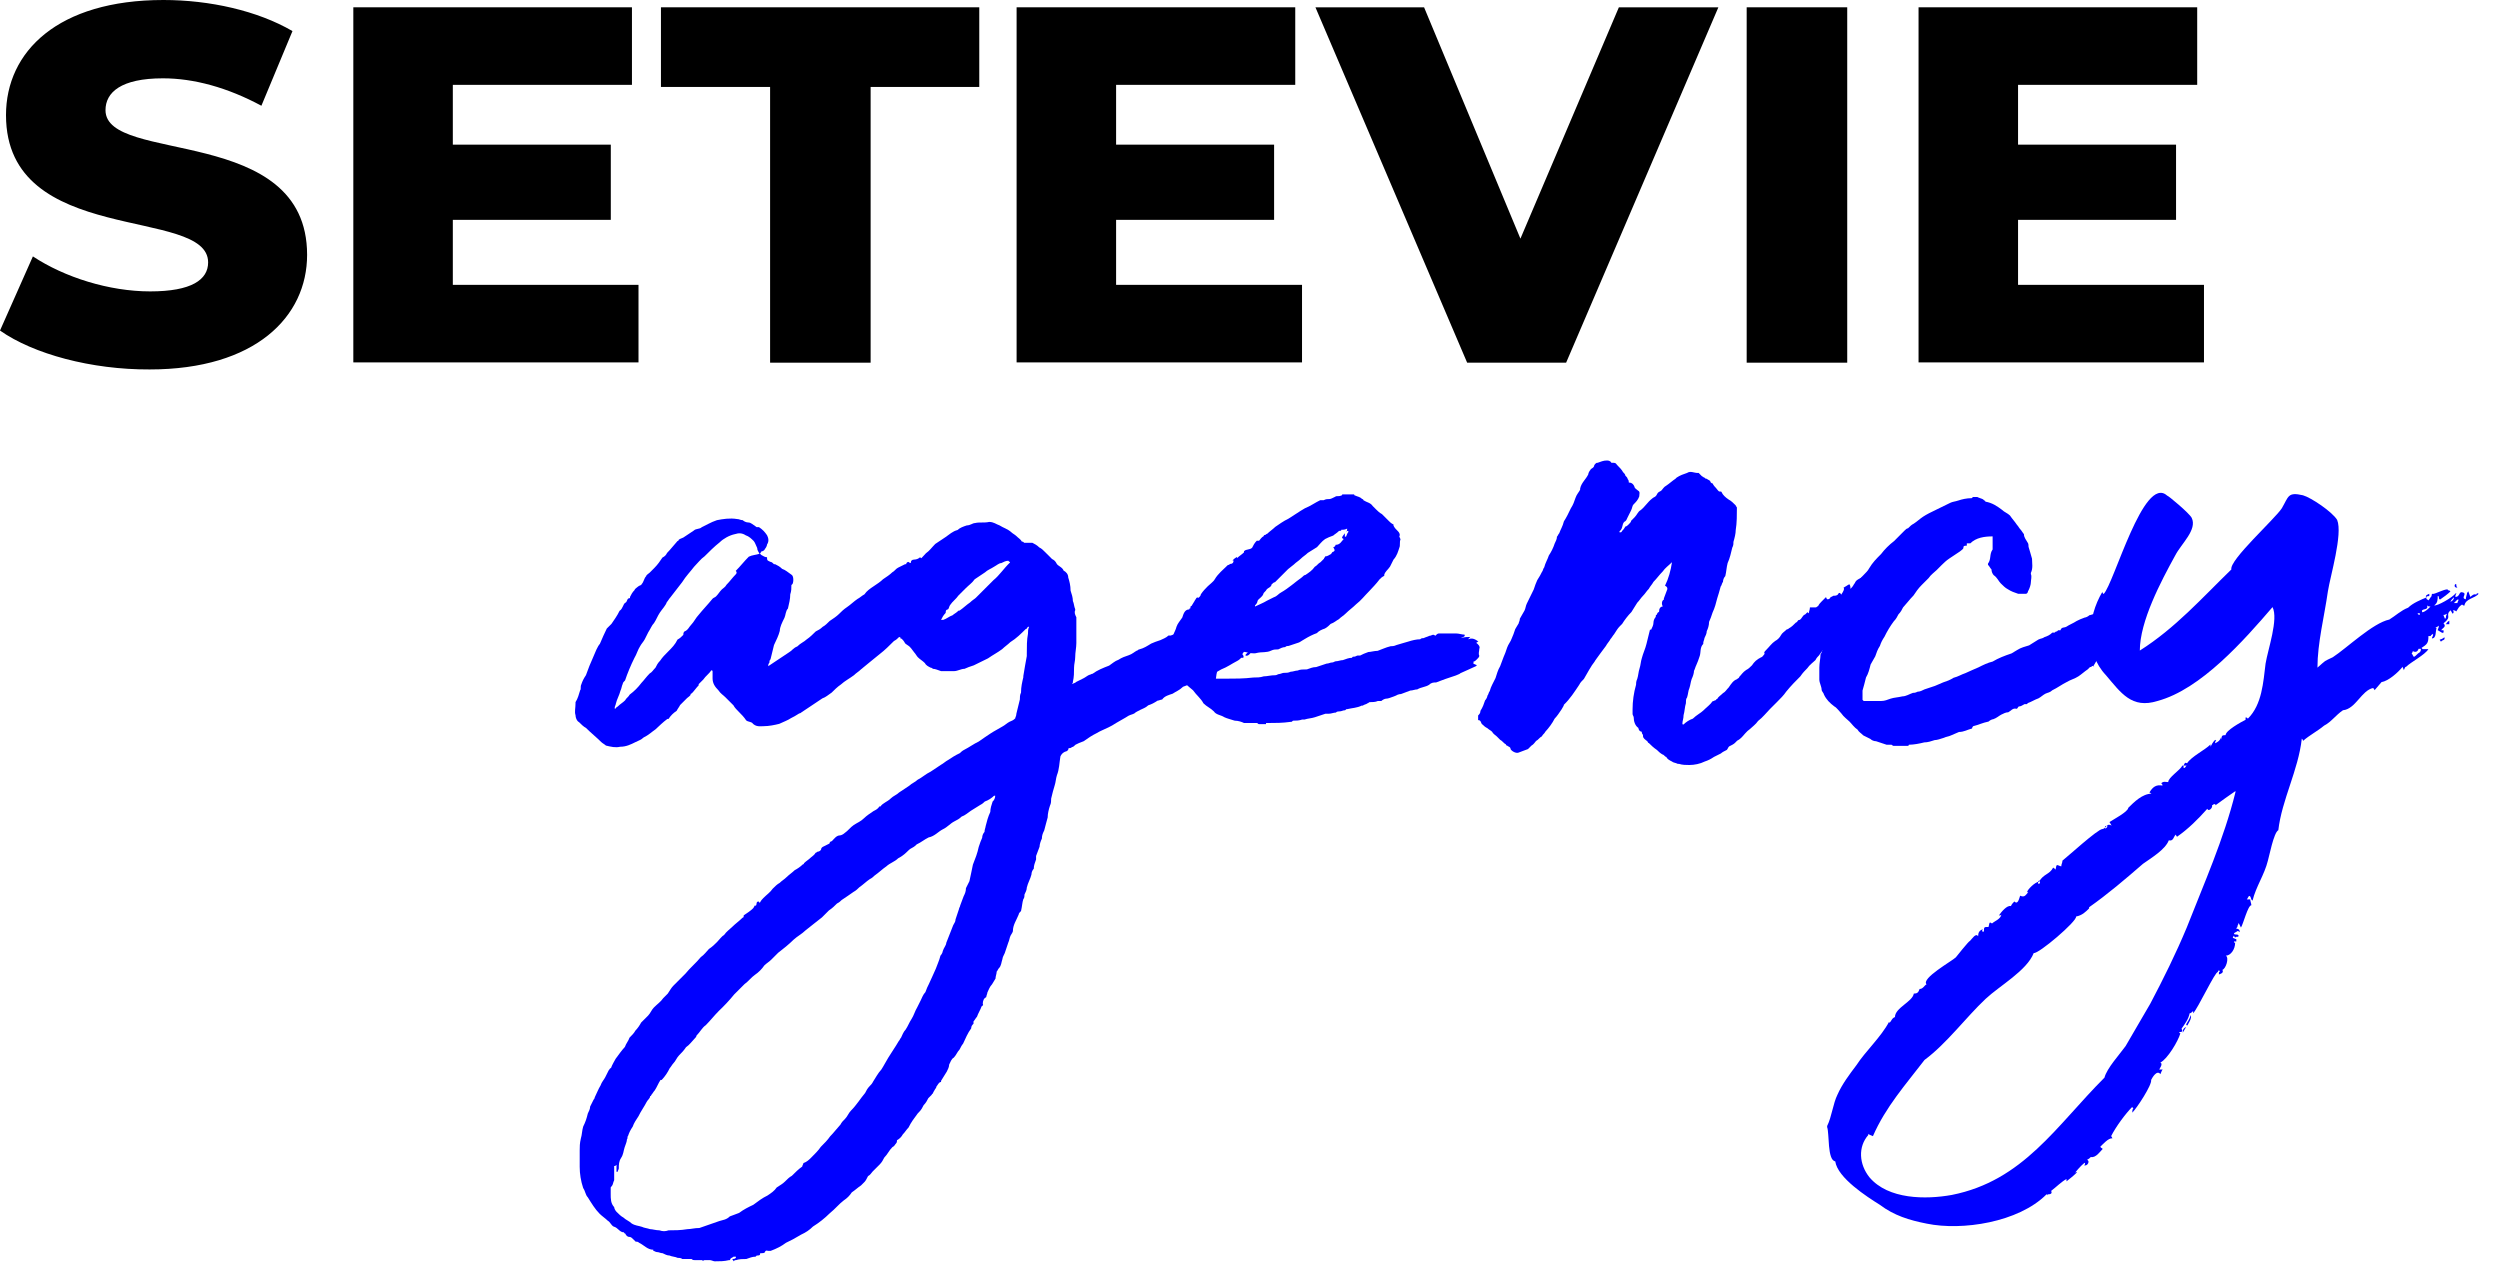 <?xml version="1.0" encoding="UTF-8"?> <svg xmlns="http://www.w3.org/2000/svg" width="100" height="51" viewBox="0 0 100 51" fill="none"><path d="M0 13.222L1.316 10.256C2.58 11.092 4.366 11.656 6.006 11.656C7.667 11.656 8.325 11.186 8.325 10.496C8.325 8.24 0.24 9.891 0.24 4.606C0.24 2.068 2.309 0 6.539 0C8.388 0 10.3 0.428 11.699 1.243L10.456 4.23C9.098 3.499 7.751 3.133 6.518 3.133C4.836 3.133 4.22 3.697 4.22 4.407C4.22 6.58 12.284 4.951 12.284 10.194C12.284 12.669 10.216 14.778 5.985 14.778C3.656 14.789 1.337 14.162 0 13.222Z" fill="black"></path><path d="M25.54 11.394V14.496H14.133V0.292H25.278V3.394H18.113V5.786H24.432V8.794H18.113V11.394H25.54Z" fill="black"></path><path d="M30.804 3.478H26.438V0.292H39.171V3.478H34.825V14.507H30.804V3.478Z" fill="black"></path><path d="M52.081 11.394V14.496H40.664V0.292H51.81V3.394H44.644V5.786H50.964V8.794H44.644V11.394H52.081Z" fill="black"></path><path d="M68.735 0.292L62.645 14.507H58.686L52.617 0.292H56.963L60.817 9.546L64.755 0.292H68.735Z" fill="black"></path><path d="M69.867 0.292H73.889V14.507H69.867V0.292Z" fill="black"></path><path d="M88.159 11.394V14.496H76.742V0.292H87.888V3.394H80.722V5.786H87.042V8.794H80.722V11.394H88.159Z" fill="black"></path><path d="M37.753 22.951V22.997C37.66 23.044 37.614 23.183 37.567 23.322C37.567 23.415 37.475 23.507 37.428 23.6C37.428 23.6 37.475 23.6 37.521 23.646C37.428 23.739 37.382 23.832 37.336 23.924C37.382 23.924 37.428 23.924 37.475 23.878C37.475 24.017 37.428 24.11 37.336 24.203C37.289 24.249 37.196 24.295 37.15 24.342C37.104 24.388 37.104 24.434 37.057 24.481C37.057 24.527 37.011 24.573 37.011 24.573C36.918 24.573 36.872 24.666 36.779 24.713C36.779 24.759 36.733 24.805 36.686 24.805C36.686 24.898 36.594 24.898 36.547 24.944C36.455 24.991 36.408 25.084 36.316 25.176C36.223 25.269 36.084 25.362 35.991 25.454C35.898 25.547 35.852 25.593 35.759 25.64C35.574 25.825 35.388 26.011 35.191 26.161C34.913 26.393 34.67 26.578 34.438 26.776C34.345 26.868 34.252 26.915 34.16 27.007C33.974 27.146 33.789 27.239 33.638 27.378C33.499 27.471 33.36 27.61 33.267 27.703C33.128 27.795 33.035 27.888 32.896 27.934C32.757 28.027 32.618 28.12 32.479 28.213C32.34 28.305 32.201 28.398 32.062 28.491C32.015 28.537 31.969 28.537 31.969 28.537C31.83 28.63 31.737 28.676 31.644 28.723C31.505 28.815 31.366 28.862 31.169 28.954C30.984 29.001 30.752 29.047 30.555 29.047C30.416 29.047 30.23 29.093 30.079 28.908C29.987 28.862 29.894 28.862 29.848 28.815C29.755 28.676 29.662 28.583 29.57 28.491C29.477 28.398 29.384 28.305 29.338 28.213C29.245 28.12 29.152 28.027 29.013 27.888C28.92 27.795 28.828 27.749 28.735 27.61C28.596 27.471 28.503 27.332 28.503 27.135C28.503 27.042 28.503 26.949 28.503 26.857C28.503 26.857 28.503 26.81 28.457 26.81C28.364 26.949 28.225 27.042 28.132 27.181C28.04 27.274 27.993 27.32 27.947 27.366C27.947 27.413 27.947 27.413 27.947 27.413C27.854 27.506 27.761 27.645 27.669 27.737C27.622 27.737 27.622 27.784 27.622 27.784C27.622 27.83 27.529 27.877 27.483 27.923C27.39 28.015 27.298 28.108 27.205 28.201C27.159 28.294 27.112 28.34 27.066 28.433C26.927 28.526 26.834 28.618 26.741 28.757H26.695C26.509 28.896 26.37 29.035 26.22 29.174C26.081 29.267 25.942 29.406 25.744 29.499C25.652 29.592 25.513 29.638 25.42 29.684C25.235 29.777 25.049 29.87 24.806 29.87C24.62 29.916 24.435 29.87 24.238 29.823C24.191 29.777 24.099 29.731 24.052 29.684C23.867 29.499 23.635 29.314 23.438 29.116C23.345 29.07 23.252 28.977 23.16 28.885C23.067 28.838 23.021 28.699 23.021 28.607C22.974 28.468 23.021 28.328 23.021 28.131C23.021 28.131 23.021 28.131 23.021 28.085C23.113 27.946 23.16 27.761 23.206 27.61C23.252 27.564 23.206 27.471 23.252 27.378C23.299 27.239 23.345 27.146 23.438 27.007C23.484 26.868 23.531 26.776 23.577 26.636C23.623 26.544 23.67 26.405 23.716 26.312C23.762 26.219 23.809 26.08 23.855 25.987C23.901 25.895 23.948 25.802 23.994 25.756C24.087 25.524 24.18 25.338 24.272 25.141C24.319 25.095 24.412 25.002 24.458 24.956C24.551 24.817 24.69 24.631 24.782 24.434C24.922 24.342 24.922 24.156 25.014 24.11C25.107 24.064 25.061 23.924 25.2 23.924V23.878C25.246 23.785 25.292 23.693 25.385 23.6C25.385 23.554 25.478 23.507 25.524 23.461C25.571 23.415 25.663 23.415 25.663 23.368C25.756 23.276 25.756 23.137 25.849 23.044C25.849 22.997 25.942 22.951 25.988 22.905C26.034 22.858 26.127 22.766 26.173 22.719C26.312 22.58 26.405 22.441 26.498 22.302C26.591 22.256 26.637 22.209 26.683 22.117C26.823 21.977 26.962 21.792 27.101 21.641C27.101 21.641 27.147 21.641 27.147 21.595C27.193 21.549 27.24 21.549 27.332 21.502C27.472 21.41 27.611 21.317 27.75 21.224C27.843 21.131 27.982 21.178 28.074 21.085C28.167 21.039 28.26 20.992 28.352 20.946C28.445 20.9 28.538 20.853 28.677 20.807C28.909 20.761 29.199 20.714 29.477 20.761C29.57 20.761 29.616 20.807 29.709 20.807C29.755 20.853 29.848 20.9 29.941 20.9C30.033 20.9 30.126 20.992 30.265 21.085C30.265 21.085 30.311 21.085 30.358 21.085C30.497 21.178 30.59 21.271 30.682 21.41C30.729 21.502 30.775 21.641 30.682 21.78C30.682 21.827 30.636 21.92 30.59 21.966C30.59 22.012 30.497 22.059 30.451 22.059C30.451 22.105 30.404 22.105 30.404 22.151C30.404 22.151 30.404 22.151 30.451 22.198C30.543 22.244 30.59 22.29 30.682 22.29C30.682 22.337 30.682 22.337 30.682 22.337C30.682 22.43 30.729 22.43 30.821 22.476C30.868 22.476 30.914 22.522 30.96 22.569C31.007 22.569 31.007 22.569 31.007 22.569C31.1 22.615 31.192 22.661 31.285 22.754C31.424 22.8 31.517 22.893 31.656 22.986C31.749 23.032 31.749 23.264 31.702 23.357L31.656 23.403C31.656 23.542 31.656 23.635 31.61 23.774C31.61 23.959 31.563 24.145 31.517 24.342C31.424 24.434 31.424 24.62 31.378 24.713C31.285 24.898 31.192 25.084 31.192 25.234C31.146 25.419 31.053 25.605 30.96 25.802C30.914 25.987 30.868 26.173 30.821 26.37C30.775 26.416 30.775 26.463 30.775 26.509C30.729 26.555 30.729 26.602 30.729 26.648C30.868 26.555 31.007 26.463 31.146 26.37C31.285 26.277 31.424 26.184 31.563 26.092C31.656 26.045 31.749 25.906 31.888 25.86C32.027 25.721 32.166 25.674 32.259 25.582C32.398 25.489 32.537 25.35 32.63 25.257C32.722 25.211 32.815 25.165 32.908 25.072C33.001 25.026 33.093 24.933 33.186 24.84C33.325 24.747 33.464 24.655 33.557 24.562C33.65 24.469 33.742 24.377 33.881 24.284C34.02 24.191 34.16 24.052 34.299 23.959C34.391 23.913 34.484 23.82 34.577 23.774C34.67 23.635 34.809 23.542 34.948 23.449C35.087 23.357 35.226 23.264 35.319 23.171C35.458 23.078 35.597 22.986 35.69 22.893C35.782 22.847 35.829 22.754 35.921 22.708C36.014 22.661 36.107 22.615 36.2 22.569H36.246C36.246 22.522 36.292 22.476 36.339 22.476C36.339 22.476 36.385 22.522 36.431 22.522C36.431 22.43 36.478 22.383 36.571 22.383C36.663 22.383 36.756 22.337 36.802 22.29C36.941 22.43 37.034 22.337 37.22 22.244C37.173 22.337 37.127 22.383 37.127 22.43C37.173 22.43 37.22 22.383 37.266 22.383H37.312C37.405 22.522 37.405 22.522 37.544 22.476C37.544 22.522 37.544 22.569 37.59 22.615C37.544 22.615 37.544 22.615 37.498 22.569C37.498 22.661 37.498 22.708 37.498 22.754C37.544 22.754 37.544 22.754 37.59 22.754C37.544 22.847 37.498 22.939 37.451 23.032C37.451 23.032 37.498 23.032 37.498 22.986C37.66 22.951 37.706 22.951 37.753 22.951ZM30.381 22.151C30.334 22.059 30.288 22.012 30.288 21.92C30.242 21.827 30.195 21.688 30.149 21.641C30.056 21.549 29.964 21.456 29.825 21.41C29.685 21.317 29.546 21.317 29.407 21.363C29.175 21.41 28.932 21.549 28.793 21.688C28.561 21.873 28.376 22.059 28.179 22.256C28.04 22.348 27.9 22.534 27.761 22.673C27.622 22.858 27.437 23.044 27.286 23.287C27.147 23.473 26.962 23.704 26.811 23.901C26.765 23.948 26.718 24.04 26.672 24.087C26.625 24.226 26.486 24.365 26.394 24.504C26.301 24.643 26.255 24.782 26.162 24.921C26.069 25.014 26.023 25.153 25.93 25.292C25.884 25.385 25.837 25.477 25.791 25.57C25.744 25.663 25.652 25.756 25.605 25.848C25.513 25.987 25.466 26.173 25.374 26.323C25.235 26.602 25.095 26.938 25.003 27.216C24.956 27.262 24.91 27.309 24.91 27.355C24.864 27.448 24.864 27.54 24.817 27.633C24.771 27.819 24.678 27.958 24.632 28.155C24.632 28.201 24.585 28.247 24.585 28.34C24.585 28.34 24.585 28.34 24.632 28.34C24.632 28.294 24.678 28.294 24.724 28.247C24.817 28.155 24.91 28.108 25.003 28.015C25.049 27.923 25.142 27.877 25.188 27.784C25.374 27.645 25.513 27.506 25.663 27.309C25.756 27.216 25.849 27.077 25.988 26.938C26.081 26.891 26.127 26.799 26.22 26.706C26.266 26.613 26.312 26.52 26.405 26.428C26.498 26.289 26.591 26.196 26.73 26.057C26.869 25.918 27.008 25.779 27.101 25.582C27.193 25.535 27.24 25.489 27.332 25.396C27.332 25.35 27.332 25.304 27.379 25.257C27.518 25.211 27.564 25.072 27.657 24.979C27.75 24.886 27.843 24.701 27.935 24.608C28.121 24.377 28.306 24.191 28.503 23.948C28.549 23.901 28.596 23.901 28.642 23.855C28.735 23.762 28.781 23.67 28.874 23.577C28.92 23.53 29.013 23.484 29.059 23.391C29.199 23.252 29.291 23.113 29.43 22.974C29.477 22.928 29.477 22.881 29.43 22.835C29.616 22.65 29.755 22.464 29.952 22.267C30.091 22.198 30.242 22.198 30.381 22.151Z" fill="#0000FF"></path><path d="M50.056 25.061C50.056 25.107 50.009 25.153 50.009 25.2C50.148 25.107 50.287 25.014 50.484 25.107C50.345 25.2 50.253 25.246 50.16 25.339C50.16 25.339 50.16 25.385 50.206 25.385C50.253 25.431 50.206 25.478 50.16 25.478C50.114 25.524 50.114 25.524 50.067 25.524C50.114 25.571 50.114 25.617 50.16 25.617C50.206 25.617 50.299 25.663 50.299 25.571C50.299 25.524 50.392 25.571 50.438 25.571C50.345 25.663 50.253 25.71 50.16 25.756C50.067 25.756 50.021 25.802 49.974 25.895C49.928 25.988 49.835 26.034 49.743 26.081C49.743 26.127 49.696 26.127 49.696 26.173C49.696 26.173 49.743 26.22 49.743 26.266C49.743 26.312 49.743 26.312 49.65 26.312C49.603 26.359 49.557 26.405 49.464 26.451C49.279 26.544 49.093 26.683 48.85 26.776C48.757 26.822 48.618 26.915 48.526 26.961C48.386 27.008 48.247 27.054 48.155 27.1C48.062 27.147 47.969 27.193 47.876 27.239C47.784 27.286 47.737 27.332 47.691 27.332C47.552 27.378 47.459 27.425 47.32 27.471C47.181 27.61 47.042 27.657 46.903 27.749C46.764 27.796 46.578 27.842 46.486 27.981C46.439 27.981 46.346 28.027 46.3 28.027C46.161 28.12 46.068 28.167 45.929 28.213C45.836 28.306 45.697 28.352 45.605 28.398C45.512 28.445 45.419 28.491 45.373 28.538C45.28 28.584 45.234 28.584 45.141 28.63C45.002 28.723 44.816 28.816 44.666 28.908C44.527 29.001 44.434 29.047 44.341 29.094C44.156 29.186 44.017 29.233 43.866 29.326C43.68 29.418 43.541 29.511 43.344 29.65C43.205 29.696 43.112 29.743 43.02 29.789C42.973 29.835 42.927 29.882 42.881 29.882C42.834 29.928 42.788 29.928 42.742 29.928C42.742 30.021 42.649 30.067 42.602 30.067C42.51 30.114 42.463 30.16 42.417 30.253C42.371 30.531 42.371 30.774 42.278 31.006C42.232 31.145 42.232 31.284 42.185 31.423C42.139 31.562 42.093 31.748 42.046 31.945C42.046 32.037 42.046 32.13 42 32.223C41.953 32.362 41.907 32.547 41.907 32.698C41.861 32.883 41.814 33.023 41.768 33.219C41.722 33.312 41.675 33.405 41.675 33.544C41.629 33.637 41.583 33.776 41.583 33.868C41.536 34.008 41.49 34.1 41.443 34.239C41.443 34.286 41.443 34.332 41.443 34.378C41.397 34.517 41.351 34.61 41.351 34.749C41.304 34.796 41.258 34.888 41.258 34.981C41.212 35.166 41.119 35.306 41.072 35.503C41.072 35.595 41.026 35.688 40.98 35.781C40.98 35.827 40.98 35.92 40.933 35.966C40.887 36.105 40.887 36.244 40.841 36.441C40.794 36.488 40.748 36.534 40.748 36.58C40.655 36.812 40.516 36.998 40.516 37.241C40.516 37.287 40.47 37.334 40.423 37.426C40.377 37.519 40.377 37.612 40.331 37.705C40.284 37.844 40.238 37.983 40.191 38.122C40.145 38.215 40.099 38.307 40.099 38.354C40.052 38.493 40.053 38.632 39.96 38.724C39.913 38.771 39.913 38.817 39.867 38.864C39.867 38.956 39.821 39.049 39.821 39.142C39.774 39.234 39.728 39.281 39.681 39.373C39.589 39.466 39.542 39.605 39.496 39.698C39.496 39.744 39.45 39.837 39.45 39.883C39.357 39.93 39.311 40.022 39.311 40.161C39.357 40.208 39.264 40.254 39.264 40.254C39.218 40.393 39.125 40.532 39.079 40.671C39.032 40.718 38.986 40.81 38.94 40.857C38.94 40.903 38.94 40.95 38.94 40.95C38.893 40.996 38.847 41.042 38.847 41.135C38.708 41.32 38.615 41.552 38.522 41.749C38.476 41.796 38.43 41.888 38.383 41.981C38.291 42.074 38.244 42.213 38.151 42.306C38.059 42.352 38.012 42.491 37.966 42.584C37.966 42.676 37.92 42.769 37.873 42.862C37.781 43.001 37.734 43.094 37.642 43.233C37.642 43.233 37.642 43.233 37.642 43.279C37.549 43.279 37.502 43.418 37.456 43.464C37.456 43.511 37.41 43.557 37.41 43.557C37.363 43.65 37.317 43.696 37.317 43.743C37.271 43.743 37.271 43.789 37.271 43.789C37.224 43.835 37.178 43.882 37.132 43.928C37.085 44.021 37.039 44.113 36.946 44.206C36.9 44.299 36.853 44.392 36.761 44.484L36.714 44.531C36.575 44.716 36.436 44.901 36.343 45.099C36.251 45.191 36.204 45.284 36.111 45.377C36.065 45.469 35.972 45.562 35.88 45.608C35.88 45.655 35.88 45.701 35.833 45.748C35.787 45.794 35.787 45.84 35.694 45.887C35.555 46.026 35.509 46.165 35.37 46.304C35.323 46.397 35.277 46.489 35.184 46.582C35.092 46.675 34.999 46.767 34.906 46.86C34.86 46.906 34.813 46.999 34.721 47.045C34.674 47.138 34.628 47.231 34.581 47.277C34.535 47.324 34.489 47.37 34.442 47.416C34.303 47.509 34.211 47.602 34.072 47.694C33.979 47.834 33.886 47.926 33.747 48.019C33.562 48.158 33.422 48.343 33.179 48.541C32.993 48.726 32.762 48.911 32.518 49.062C32.379 49.201 32.24 49.294 32.043 49.386C31.95 49.433 31.811 49.526 31.718 49.572C31.626 49.618 31.533 49.665 31.44 49.711C31.255 49.85 31.069 49.943 30.826 50.035C30.826 50.035 30.78 50.035 30.733 50.035C30.687 50.035 30.64 49.989 30.594 50.082C30.594 50.128 30.501 50.128 30.409 50.128C30.409 50.221 30.362 50.221 30.27 50.221L30.223 50.267C30.084 50.267 29.991 50.314 29.852 50.36C29.713 50.36 29.574 50.36 29.435 50.406C29.389 50.406 29.389 50.406 29.342 50.453C29.342 50.406 29.296 50.406 29.296 50.36C29.342 50.36 29.389 50.36 29.435 50.314C29.435 50.314 29.435 50.314 29.435 50.267C29.389 50.267 29.342 50.267 29.342 50.267C29.296 50.314 29.203 50.314 29.203 50.406C29.203 50.406 29.203 50.406 29.157 50.406C28.971 50.453 28.786 50.453 28.589 50.453C28.543 50.453 28.45 50.406 28.404 50.406C28.357 50.406 28.264 50.406 28.172 50.406C28.172 50.406 28.125 50.453 28.079 50.406C27.986 50.406 27.893 50.406 27.801 50.406C27.754 50.406 27.708 50.406 27.662 50.36C27.523 50.36 27.384 50.36 27.291 50.36C27.244 50.314 27.152 50.314 27.105 50.314C27.012 50.267 26.873 50.267 26.781 50.221C26.688 50.221 26.595 50.175 26.503 50.128C26.41 50.128 26.363 50.082 26.271 50.082C26.224 50.082 26.178 50.035 26.132 50.035C26.132 49.989 26.132 49.989 26.132 49.989C25.9 49.989 25.761 49.804 25.564 49.711C25.517 49.665 25.471 49.665 25.425 49.665C25.425 49.665 25.378 49.618 25.332 49.572C25.285 49.526 25.239 49.479 25.193 49.479C25.1 49.479 25.054 49.433 25.007 49.34C24.961 49.34 24.961 49.294 24.961 49.294C24.776 49.294 24.729 49.108 24.544 49.062C24.451 49.016 24.405 48.877 24.312 48.83C24.219 48.737 24.08 48.645 23.987 48.552C23.802 48.367 23.663 48.135 23.512 47.892C23.419 47.799 23.419 47.66 23.327 47.521C23.234 47.242 23.188 46.953 23.188 46.675C23.188 46.443 23.188 46.257 23.188 46.014C23.188 45.875 23.188 45.736 23.234 45.539C23.28 45.4 23.28 45.214 23.327 45.064C23.419 44.878 23.466 44.739 23.512 44.542C23.558 44.45 23.605 44.357 23.605 44.264C23.651 44.171 23.698 44.079 23.744 43.986C23.744 43.986 23.79 43.94 23.79 43.893C23.883 43.708 23.929 43.569 24.022 43.418C24.068 43.279 24.161 43.186 24.207 43.094C24.254 43.001 24.3 42.908 24.347 42.815C24.393 42.769 24.393 42.723 24.439 42.723C24.486 42.584 24.578 42.445 24.625 42.352C24.764 42.166 24.857 42.027 24.996 41.877C25.042 41.738 25.135 41.645 25.181 41.506C25.274 41.413 25.367 41.32 25.413 41.228C25.506 41.135 25.598 40.996 25.645 40.903C25.738 40.81 25.83 40.718 25.923 40.625C26.016 40.532 26.062 40.393 26.155 40.301C26.294 40.161 26.433 40.069 26.526 39.93C26.572 39.883 26.665 39.791 26.711 39.744C26.804 39.605 26.85 39.513 26.943 39.42C27.082 39.281 27.267 39.095 27.418 38.945C27.604 38.713 27.835 38.527 28.033 38.284C28.172 38.191 28.264 38.052 28.357 37.959C28.496 37.867 28.589 37.774 28.682 37.681C28.774 37.589 28.867 37.45 28.96 37.403C29.053 37.264 29.192 37.172 29.284 37.079C29.424 36.94 29.563 36.847 29.702 36.708C29.748 36.708 29.748 36.661 29.748 36.615C29.887 36.523 30.026 36.43 30.119 36.337C30.165 36.291 30.165 36.244 30.212 36.198C30.212 36.198 30.212 36.198 30.212 36.244C30.304 36.198 30.212 36.059 30.351 36.059C30.351 36.059 30.351 36.105 30.397 36.105C30.444 36.013 30.49 35.966 30.536 35.92C30.675 35.781 30.814 35.688 30.907 35.549C31 35.456 31.093 35.364 31.185 35.317C31.278 35.224 31.371 35.178 31.463 35.085C31.556 34.993 31.695 34.9 31.788 34.807C31.881 34.761 32.02 34.668 32.113 34.575C32.159 34.575 32.159 34.529 32.159 34.529C32.252 34.436 32.344 34.39 32.437 34.297C32.483 34.251 32.576 34.205 32.623 34.112C32.669 34.112 32.669 34.066 32.715 34.066C32.762 34.066 32.854 34.019 32.854 33.926L32.901 33.88C32.993 33.834 33.086 33.787 33.179 33.741C33.179 33.695 33.225 33.648 33.272 33.648C33.364 33.556 33.457 33.416 33.596 33.416C33.643 33.416 33.735 33.37 33.782 33.324C33.921 33.231 34.014 33.092 34.153 32.999C34.292 32.907 34.431 32.86 34.57 32.721C34.663 32.629 34.802 32.536 34.941 32.443C35.033 32.397 35.126 32.35 35.173 32.258H35.219C35.312 32.118 35.497 32.072 35.636 31.933C35.729 31.84 35.868 31.794 35.961 31.701C36.1 31.609 36.239 31.516 36.378 31.423C36.471 31.331 36.61 31.284 36.703 31.191C36.888 31.099 37.027 30.96 37.224 30.867C37.363 30.774 37.502 30.681 37.642 30.589C37.734 30.542 37.827 30.45 37.92 30.403C38.059 30.311 38.198 30.218 38.395 30.125C38.441 30.079 38.488 30.032 38.58 29.986C38.766 29.893 38.951 29.754 39.148 29.662C39.287 29.569 39.473 29.43 39.624 29.337C39.763 29.244 39.948 29.152 40.099 29.059C40.191 29.013 40.284 28.92 40.377 28.873C40.47 28.827 40.516 28.827 40.609 28.735C40.609 28.688 40.655 28.642 40.655 28.549C40.702 28.364 40.748 28.178 40.794 27.981C40.794 27.889 40.794 27.796 40.841 27.703C40.841 27.471 40.887 27.286 40.933 27.089V27.042C40.98 26.764 41.026 26.475 41.072 26.243C41.072 26.196 41.072 26.15 41.072 26.15C41.072 25.872 41.072 25.582 41.119 25.35C41.119 25.258 41.119 25.165 41.165 25.072H41.119C41.072 25.119 41.072 25.165 41.026 25.165C40.841 25.35 40.655 25.536 40.412 25.686C40.319 25.779 40.18 25.872 40.087 25.965C39.902 26.104 39.716 26.196 39.519 26.335C39.334 26.428 39.148 26.521 38.951 26.614C38.812 26.66 38.673 26.706 38.58 26.753C38.441 26.753 38.302 26.845 38.163 26.845C37.978 26.845 37.839 26.845 37.642 26.845C37.502 26.799 37.41 26.753 37.317 26.753C37.271 26.706 37.224 26.706 37.224 26.706C37.132 26.66 37.039 26.614 36.992 26.521C36.9 26.428 36.807 26.382 36.714 26.289C36.668 26.243 36.621 26.15 36.575 26.104C36.529 26.057 36.482 25.965 36.39 25.872C36.343 25.826 36.251 25.779 36.204 25.733C36.158 25.64 36.111 25.594 36.065 25.547C36.019 25.547 36.019 25.547 36.019 25.501C35.787 25.408 35.648 25.269 35.602 24.98C35.602 24.887 35.602 24.748 35.602 24.609C35.602 24.516 35.648 24.423 35.648 24.331C35.648 24.145 35.741 24.006 35.833 23.855C35.88 23.716 35.972 23.577 36.019 23.438C36.065 23.346 36.111 23.253 36.158 23.16C36.251 23.114 36.297 23.021 36.39 22.928C36.482 22.789 36.529 22.697 36.621 22.604C36.761 22.418 36.9 22.279 37.039 22.129C37.178 22.036 37.271 21.897 37.41 21.758C37.549 21.665 37.688 21.572 37.827 21.48C37.966 21.387 38.105 21.248 38.302 21.201C38.395 21.109 38.534 21.062 38.673 21.016C38.812 21.016 38.905 20.923 38.998 20.923C39.183 20.877 39.369 20.923 39.566 20.877C39.751 20.877 39.844 20.97 39.983 21.016C40.122 21.109 40.307 21.155 40.458 21.294C40.505 21.34 40.597 21.387 40.644 21.433C40.736 21.526 40.829 21.572 40.875 21.665C40.922 21.665 40.922 21.665 40.968 21.711C41.061 21.711 41.154 21.711 41.2 21.711C41.246 21.711 41.293 21.711 41.293 21.711C41.385 21.758 41.478 21.804 41.571 21.897C41.664 21.943 41.71 21.989 41.803 22.082C41.895 22.175 41.988 22.268 42.081 22.36C42.174 22.407 42.22 22.453 42.266 22.546C42.313 22.639 42.498 22.685 42.544 22.824C42.637 22.87 42.73 22.963 42.73 23.102C42.776 23.241 42.823 23.427 42.823 23.624C42.869 23.763 42.915 23.902 42.915 24.041C42.962 24.134 42.962 24.273 43.008 24.365C43.008 24.412 43.008 24.412 43.008 24.412C42.962 24.504 43.008 24.597 43.054 24.69C43.054 24.736 43.054 24.782 43.054 24.782C43.054 25.107 43.054 25.443 43.054 25.721C43.054 25.907 43.008 26.092 43.008 26.289C43.008 26.428 42.962 26.567 42.962 26.706C42.962 26.892 42.962 27.077 42.915 27.274C42.915 27.321 42.915 27.321 42.869 27.367C42.962 27.321 43.008 27.321 43.054 27.274C43.147 27.228 43.24 27.181 43.333 27.135C43.425 27.089 43.472 27.042 43.565 26.996C43.611 26.996 43.657 26.95 43.704 26.95C43.889 26.811 44.121 26.718 44.364 26.625C44.503 26.532 44.596 26.44 44.735 26.393C44.874 26.301 45.013 26.254 45.153 26.208C45.292 26.162 45.384 26.069 45.477 26.023C45.523 26.023 45.523 25.976 45.57 25.976C45.755 25.93 45.894 25.837 46.045 25.744C46.138 25.698 46.277 25.652 46.416 25.605C46.509 25.559 46.648 25.513 46.74 25.42C46.787 25.42 46.833 25.42 46.833 25.42C46.972 25.374 47.065 25.327 47.204 25.281C47.297 25.235 47.39 25.188 47.529 25.142C47.529 25.142 47.575 25.095 47.621 25.095C47.668 25.049 47.853 24.956 47.946 24.956C47.946 24.956 47.992 24.956 48.039 25.003C48.039 25.003 48.039 24.956 48.085 24.956C48.039 24.956 48.039 24.956 48.039 24.956C48.085 24.91 48.131 24.864 48.178 24.864C48.224 24.817 48.27 24.864 48.317 24.864C48.363 24.864 48.41 24.864 48.456 24.817C48.549 24.817 48.688 24.771 48.781 24.725C48.873 24.725 48.966 24.678 49.059 24.632C49.105 24.632 49.105 24.585 49.151 24.585C49.244 24.585 49.291 24.585 49.337 24.493C49.43 24.493 49.476 24.493 49.569 24.493V24.539C49.661 24.539 49.8 24.493 49.893 24.493C49.847 24.539 49.847 24.539 49.8 24.539C49.8 24.585 49.754 24.585 49.754 24.632C49.754 24.678 49.708 24.725 49.708 24.771C49.661 24.817 49.522 24.771 49.522 24.91C49.754 24.817 49.998 24.678 50.276 24.678C50.229 24.725 50.183 24.771 50.137 24.817C50.137 24.817 50.137 24.864 50.183 24.864C50.276 24.817 50.368 24.771 50.461 24.725C50.508 24.817 50.508 24.864 50.415 24.864C50.287 24.922 50.195 25.014 50.056 25.061ZM39.809 31.829C39.763 31.829 39.763 31.829 39.763 31.829C39.67 31.922 39.531 32.014 39.392 32.061C39.345 32.107 39.299 32.153 39.206 32.2C39.067 32.292 38.974 32.339 38.835 32.431C38.696 32.524 38.604 32.617 38.465 32.663C38.372 32.756 38.279 32.802 38.186 32.849C38.001 32.941 37.908 33.081 37.711 33.173C37.526 33.266 37.386 33.451 37.143 33.498C36.958 33.59 36.865 33.683 36.668 33.776C36.621 33.822 36.575 33.868 36.482 33.915C36.39 33.961 36.343 34.008 36.251 34.1C36.158 34.193 36.019 34.286 35.926 34.332C35.787 34.471 35.602 34.517 35.451 34.657C35.312 34.749 35.173 34.888 34.976 35.028C34.929 35.074 34.883 35.12 34.79 35.166C34.651 35.259 34.512 35.398 34.373 35.491C34.327 35.537 34.234 35.63 34.141 35.676C34.002 35.769 33.816 35.908 33.666 36.001C33.619 36.047 33.573 36.094 33.48 36.14C33.388 36.233 33.295 36.325 33.156 36.418C33.063 36.511 32.97 36.604 32.878 36.696C32.646 36.882 32.46 37.021 32.217 37.218C32.078 37.357 31.892 37.45 31.742 37.589C31.556 37.774 31.324 37.959 31.127 38.11C31.035 38.203 30.942 38.296 30.849 38.388C30.756 38.481 30.664 38.527 30.571 38.62C30.478 38.759 30.339 38.898 30.2 38.991C30.061 39.084 29.922 39.269 29.783 39.362C29.644 39.501 29.505 39.64 29.366 39.779C29.18 40.011 28.948 40.254 28.751 40.44C28.566 40.625 28.427 40.81 28.23 41.008C28.09 41.1 27.998 41.286 27.859 41.425C27.859 41.471 27.812 41.517 27.766 41.564C27.673 41.657 27.581 41.796 27.441 41.888C27.349 42.027 27.256 42.12 27.163 42.213C27.07 42.306 27.024 42.445 26.931 42.537C26.885 42.584 26.839 42.676 26.792 42.723C26.7 42.908 26.607 43.047 26.468 43.198C26.421 43.198 26.421 43.198 26.421 43.198C26.329 43.337 26.282 43.476 26.19 43.615C26.143 43.661 26.097 43.754 26.05 43.8C26.05 43.847 26.004 43.847 26.004 43.847C26.004 43.94 25.911 43.986 25.865 44.079C25.772 44.264 25.633 44.45 25.541 44.647C25.448 44.786 25.355 44.925 25.309 45.064C25.216 45.203 25.17 45.295 25.123 45.435C25.077 45.481 25.123 45.527 25.077 45.574C25.077 45.666 25.03 45.759 24.984 45.898C24.938 46.037 24.938 46.176 24.845 46.315C24.752 46.455 24.752 46.593 24.752 46.733C24.752 46.779 24.706 46.825 24.706 46.872H24.66C24.66 46.825 24.66 46.733 24.66 46.686C24.66 46.64 24.66 46.64 24.66 46.593C24.613 46.64 24.613 46.64 24.567 46.64C24.567 46.825 24.567 47.011 24.567 47.208C24.52 47.3 24.52 47.393 24.474 47.44C24.428 47.486 24.428 47.486 24.428 47.532C24.428 47.625 24.428 47.671 24.428 47.764C24.428 47.95 24.428 48.135 24.567 48.286C24.567 48.332 24.613 48.425 24.66 48.471C24.752 48.564 24.845 48.656 24.938 48.703C25.03 48.795 25.17 48.842 25.262 48.935C25.401 49.027 25.541 49.027 25.68 49.074C25.772 49.12 25.865 49.12 26.004 49.166C26.097 49.166 26.236 49.213 26.375 49.213C26.514 49.259 26.607 49.259 26.746 49.213C26.978 49.213 27.221 49.213 27.499 49.166C27.639 49.166 27.777 49.12 27.975 49.12C28.253 49.027 28.496 48.935 28.774 48.842C28.913 48.795 29.053 48.795 29.192 48.656C29.331 48.61 29.424 48.564 29.563 48.517C29.748 48.378 29.933 48.286 30.131 48.193C30.316 48.054 30.501 47.915 30.698 47.822C30.838 47.729 30.977 47.637 31.069 47.498C31.209 47.405 31.301 47.358 31.394 47.266C31.487 47.173 31.579 47.08 31.672 47.034C31.811 46.895 31.95 46.756 32.089 46.663C32.089 46.617 32.136 46.57 32.136 46.524C32.275 46.478 32.368 46.385 32.46 46.292C32.599 46.153 32.739 46.014 32.831 45.875C32.97 45.736 33.109 45.597 33.202 45.458C33.341 45.319 33.48 45.133 33.619 44.983C33.666 44.89 33.712 44.844 33.805 44.751C33.898 44.658 33.944 44.519 34.037 44.426C34.269 44.195 34.408 43.951 34.605 43.719C34.651 43.627 34.697 43.534 34.79 43.441C34.837 43.395 34.883 43.349 34.929 43.256C35.022 43.117 35.115 42.931 35.254 42.781C35.346 42.642 35.439 42.456 35.532 42.306C35.671 42.074 35.81 41.888 35.949 41.645C35.996 41.599 35.996 41.552 36.042 41.506C36.088 41.413 36.135 41.274 36.227 41.181C36.32 41.042 36.367 40.903 36.459 40.764C36.552 40.625 36.598 40.44 36.691 40.289C36.737 40.196 36.784 40.103 36.83 40.011C36.877 39.918 36.923 39.779 37.016 39.686C37.062 39.547 37.108 39.455 37.155 39.362C37.247 39.176 37.34 38.945 37.433 38.748C37.479 38.608 37.572 38.423 37.618 38.226C37.665 38.18 37.711 38.087 37.711 38.041C37.757 37.902 37.85 37.809 37.85 37.716C37.943 37.484 38.036 37.241 38.128 37.009C38.175 36.916 38.221 36.87 38.221 36.777C38.267 36.638 38.314 36.499 38.36 36.36C38.36 36.314 38.407 36.267 38.407 36.221C38.453 36.082 38.499 35.989 38.546 35.85C38.592 35.758 38.638 35.665 38.638 35.526C38.685 35.433 38.731 35.34 38.777 35.248C38.824 35.016 38.87 34.83 38.916 34.587C39.009 34.355 39.102 34.112 39.148 33.88C39.195 33.741 39.241 33.602 39.287 33.509C39.287 33.416 39.334 33.324 39.38 33.278C39.38 33.185 39.426 33.092 39.426 33.046C39.473 32.86 39.519 32.675 39.612 32.478C39.612 32.339 39.658 32.2 39.705 32.061C39.763 32.014 39.809 31.922 39.809 31.829ZM40.377 22.476L40.331 22.43C40.238 22.43 40.145 22.476 40.053 22.523C39.96 22.523 39.867 22.615 39.774 22.662C39.635 22.754 39.496 22.801 39.403 22.893C39.264 22.986 39.125 23.079 38.986 23.172C38.893 23.311 38.754 23.403 38.615 23.543C38.522 23.635 38.43 23.728 38.337 23.821C38.244 23.96 38.105 24.052 38.012 24.192C37.966 24.238 37.966 24.331 37.92 24.377C37.827 24.377 37.827 24.47 37.827 24.516C37.734 24.609 37.688 24.701 37.642 24.794C37.688 24.794 37.734 24.794 37.734 24.794C37.873 24.748 37.966 24.655 38.105 24.609C38.151 24.562 38.244 24.516 38.291 24.47C38.337 24.423 38.337 24.423 38.383 24.423C38.522 24.331 38.661 24.192 38.801 24.099C38.893 24.006 38.986 23.96 39.032 23.913C39.264 23.682 39.508 23.438 39.739 23.206C39.971 23.021 40.157 22.731 40.4 22.5V22.476H40.377ZM49.488 24.968C49.488 24.922 49.488 24.922 49.488 24.922C49.395 24.922 49.349 24.968 49.302 24.968V25.014C49.349 24.968 49.441 24.968 49.488 24.968ZM49.766 24.782C49.766 24.69 49.766 24.69 49.766 24.643C49.812 24.643 49.858 24.597 49.905 24.643C49.905 24.69 49.812 24.736 49.766 24.782ZM50.102 26.046C50.056 26.092 50.009 26.139 49.963 26.185C49.916 26.231 49.87 26.231 49.824 26.231V26.185C49.87 26.139 49.916 26.092 49.963 26.046C49.998 26.046 50.056 26.046 50.102 26.046Z" fill="#0000FF"></path><path d="M59.172 25.953C59.172 26.046 59.126 26.139 59.172 26.231C59.172 26.278 59.126 26.324 59.079 26.37C59.033 26.417 58.987 26.463 58.94 26.463C58.94 26.509 58.94 26.556 58.94 26.556C58.987 26.556 59.033 26.602 59.079 26.602L59.033 26.649C58.847 26.741 58.616 26.834 58.419 26.927C58.372 26.973 58.326 26.973 58.233 27.019C58.094 27.066 57.955 27.112 57.816 27.159C57.677 27.205 57.584 27.251 57.445 27.298C57.352 27.298 57.26 27.298 57.167 27.39C57.028 27.483 56.842 27.483 56.692 27.576C56.599 27.576 56.506 27.622 56.413 27.622C56.274 27.668 56.182 27.715 56.042 27.761C55.95 27.761 55.857 27.808 55.764 27.854C55.625 27.9 55.532 27.947 55.44 27.947C55.393 27.947 55.301 27.993 55.254 28.039C55.208 28.039 55.162 28.039 55.115 28.039C55.023 28.086 54.883 28.086 54.791 28.086C54.744 28.086 54.744 28.132 54.698 28.132C54.652 28.178 54.559 28.178 54.513 28.225C54.466 28.225 54.466 28.225 54.466 28.225C54.281 28.317 54.095 28.317 53.898 28.364C53.852 28.364 53.852 28.364 53.805 28.41C53.713 28.41 53.666 28.456 53.574 28.456C53.527 28.456 53.481 28.456 53.434 28.503C53.342 28.503 53.249 28.549 53.156 28.549C53.11 28.549 53.064 28.549 53.017 28.549C52.878 28.596 52.739 28.642 52.6 28.688C52.461 28.735 52.322 28.735 52.183 28.781C52.136 28.781 52.136 28.781 52.09 28.781C51.951 28.827 51.858 28.827 51.719 28.827C51.673 28.874 51.673 28.874 51.626 28.874C51.302 28.92 51.012 28.92 50.734 28.92C50.687 28.92 50.687 28.92 50.641 28.92V28.966C50.548 28.966 50.456 28.966 50.363 28.966C50.316 28.966 50.316 28.92 50.27 28.92C50.131 28.92 49.992 28.92 49.853 28.92C49.853 28.92 49.806 28.92 49.76 28.92C49.667 28.874 49.528 28.827 49.389 28.827C49.25 28.781 49.065 28.735 48.972 28.688C48.833 28.596 48.647 28.596 48.555 28.456C48.416 28.317 48.276 28.271 48.137 28.132C48.045 27.947 47.859 27.808 47.72 27.61C47.488 27.425 47.303 27.24 47.106 27.043C46.967 26.857 46.874 26.625 46.828 26.382C46.828 26.336 46.781 26.336 46.781 26.289C46.781 26.197 46.781 26.058 46.781 25.965C46.781 25.965 46.781 25.965 46.828 25.965C46.828 25.826 46.781 25.733 46.874 25.64C46.92 25.64 46.92 25.64 46.92 25.594C46.874 25.409 47.013 25.269 47.059 25.072C47.106 24.933 47.199 24.841 47.291 24.702C47.338 24.562 47.384 24.377 47.569 24.377C47.569 24.377 47.569 24.331 47.616 24.331C47.616 24.284 47.616 24.238 47.662 24.238C47.709 24.145 47.755 24.099 47.801 24.006C47.848 23.96 47.848 23.867 47.94 23.913L47.987 23.867C48.033 23.821 48.033 23.774 48.033 23.774C48.126 23.635 48.218 23.543 48.311 23.45C48.404 23.357 48.543 23.265 48.589 23.172C48.728 22.94 48.914 22.801 49.111 22.604C49.157 22.604 49.204 22.558 49.204 22.558C49.297 22.558 49.343 22.511 49.343 22.419C49.343 22.419 49.343 22.419 49.297 22.419C49.343 22.372 49.389 22.326 49.482 22.279V22.326C49.575 22.233 49.667 22.187 49.76 22.094V22.048C49.853 21.955 49.992 22.001 50.085 21.909C50.131 21.816 50.177 21.723 50.27 21.63C50.27 21.63 50.316 21.63 50.363 21.63C50.409 21.584 50.456 21.491 50.548 21.445C50.548 21.399 50.595 21.399 50.595 21.399C50.641 21.399 50.641 21.352 50.687 21.352C50.78 21.26 50.919 21.167 51.012 21.074C51.151 20.981 51.337 20.842 51.534 20.75C51.765 20.611 51.951 20.471 52.194 20.332C52.426 20.24 52.611 20.101 52.809 20.008C52.855 20.008 52.901 20.008 52.948 20.008C53.04 19.962 53.087 19.962 53.179 19.962C53.226 19.962 53.319 19.915 53.411 19.869C53.458 19.823 53.55 19.869 53.643 19.823C53.643 19.823 53.69 19.823 53.69 19.776C53.875 19.776 54.014 19.776 54.165 19.776C54.165 19.823 54.211 19.823 54.211 19.823C54.304 19.869 54.397 19.869 54.489 19.962C54.489 19.962 54.536 19.962 54.536 20.008C54.675 20.101 54.814 20.101 54.907 20.24C54.953 20.286 54.999 20.332 55.046 20.379C55.092 20.425 55.185 20.518 55.278 20.564C55.37 20.657 55.463 20.75 55.556 20.842C55.602 20.889 55.648 20.935 55.741 20.981V21.028C55.788 21.12 55.834 21.167 55.927 21.259C55.973 21.306 56.019 21.399 55.973 21.445C55.973 21.491 56.019 21.538 56.019 21.584C55.973 21.677 56.019 21.816 55.973 21.909C55.927 22.048 55.88 22.233 55.741 22.384C55.695 22.476 55.648 22.569 55.602 22.662C55.509 22.801 55.417 22.847 55.37 22.986C55.37 22.986 55.37 22.986 55.37 23.033C55.278 23.079 55.231 23.125 55.185 23.172C55.046 23.357 54.907 23.496 54.767 23.647C54.582 23.832 54.443 24.018 54.246 24.169C54.107 24.308 53.968 24.4 53.829 24.539C53.736 24.632 53.643 24.678 53.55 24.771C53.458 24.817 53.365 24.91 53.226 24.956C53.179 25.003 53.087 25.096 52.994 25.142C52.855 25.188 52.762 25.235 52.669 25.327C52.53 25.374 52.345 25.466 52.194 25.559C52.102 25.605 52.055 25.652 51.962 25.698C51.823 25.745 51.684 25.791 51.545 25.837C51.499 25.837 51.452 25.837 51.406 25.884C51.313 25.884 51.221 25.93 51.128 25.976C51.035 25.976 50.942 25.976 50.85 26.023C50.664 26.116 50.479 26.069 50.282 26.116C50.143 26.162 49.957 26.115 49.76 26.069C49.621 26.069 49.436 26.023 49.239 26.023C49.192 25.976 49.146 25.976 49.053 25.93C48.868 26.301 48.682 26.683 48.636 27.147C48.775 27.147 48.914 27.147 49.007 27.147C49.378 27.147 49.76 27.147 50.131 27.101C50.27 27.101 50.409 27.101 50.548 27.054C50.687 27.054 50.827 27.008 51.024 27.008C51.07 27.008 51.116 26.962 51.163 26.962C51.209 26.962 51.302 26.915 51.348 26.915C51.441 26.915 51.534 26.915 51.626 26.869C51.719 26.869 51.812 26.822 51.904 26.822C51.997 26.776 52.136 26.776 52.275 26.776C52.414 26.73 52.507 26.683 52.646 26.683C52.785 26.637 52.925 26.591 53.064 26.544C53.156 26.544 53.203 26.498 53.295 26.498C53.342 26.498 53.388 26.451 53.434 26.451C53.527 26.451 53.62 26.405 53.713 26.405C53.852 26.359 53.944 26.312 54.084 26.312C54.084 26.266 54.13 26.266 54.176 26.266C54.223 26.266 54.269 26.22 54.315 26.22C54.315 26.22 54.362 26.22 54.408 26.22C54.501 26.173 54.594 26.127 54.733 26.081C54.825 26.081 54.965 26.034 55.104 26.034C55.243 25.988 55.428 25.895 55.625 25.849C55.672 25.849 55.764 25.849 55.857 25.802C55.996 25.756 56.182 25.71 56.332 25.663C56.471 25.617 56.657 25.571 56.807 25.571C56.854 25.524 56.9 25.524 56.947 25.524C57.039 25.478 57.086 25.478 57.178 25.432C57.271 25.432 57.318 25.339 57.41 25.432C57.457 25.385 57.503 25.339 57.549 25.339C57.781 25.339 58.025 25.339 58.256 25.339C58.349 25.339 58.488 25.385 58.581 25.385C58.627 25.478 58.488 25.478 58.442 25.524C58.581 25.478 58.72 25.478 58.813 25.478C58.766 25.524 58.766 25.524 58.72 25.571C58.859 25.524 58.952 25.524 59.137 25.663C59.091 25.663 59.091 25.71 59.045 25.71C59.126 25.768 59.218 25.86 59.172 25.953ZM50.201 24.215C50.201 24.215 50.201 24.215 50.201 24.261C50.386 24.169 50.525 24.122 50.676 24.029C50.769 23.983 50.861 23.937 50.954 23.89C51.093 23.844 51.139 23.751 51.232 23.705C51.557 23.52 51.8 23.288 52.078 23.091C52.125 23.044 52.171 22.998 52.217 22.998C52.356 22.905 52.496 22.812 52.588 22.673C52.681 22.627 52.727 22.534 52.82 22.488C52.867 22.442 52.913 22.395 52.959 22.349C52.959 22.303 53.006 22.303 53.006 22.256C53.098 22.256 53.145 22.21 53.237 22.163C53.284 22.117 53.284 22.071 53.33 22.071C53.423 22.024 53.377 21.978 53.33 21.885C53.377 21.885 53.423 21.839 53.423 21.793C53.608 21.793 53.655 21.654 53.748 21.561C53.655 21.515 53.655 21.515 53.794 21.329C53.794 21.375 53.794 21.422 53.794 21.468H53.84C53.886 21.375 53.887 21.329 53.933 21.283V21.236C53.887 21.236 53.886 21.236 53.84 21.283C53.886 21.236 53.887 21.19 53.887 21.144C53.794 21.19 53.748 21.19 53.655 21.19C53.655 21.236 53.608 21.236 53.562 21.236C53.469 21.329 53.377 21.375 53.33 21.422C53.191 21.468 53.098 21.515 53.006 21.561C52.867 21.654 52.774 21.793 52.681 21.885C52.542 21.978 52.449 22.024 52.31 22.117C52.217 22.21 52.125 22.256 52.032 22.349C51.939 22.442 51.846 22.488 51.754 22.581C51.707 22.627 51.568 22.72 51.522 22.766C51.337 22.952 51.197 23.091 51 23.288C50.954 23.288 50.908 23.334 50.861 23.38C50.861 23.473 50.722 23.52 50.676 23.566C50.63 23.659 50.537 23.705 50.537 23.751C50.49 23.89 50.351 23.937 50.305 24.029C50.293 24.122 50.247 24.169 50.201 24.215Z" fill="#0000FF"></path><path d="M75.364 22.673C75.364 22.673 75.364 22.673 75.364 22.72C75.364 22.72 75.364 22.72 75.318 22.72C75.318 22.812 75.318 22.905 75.271 22.951C75.225 23.044 75.179 23.09 75.132 23.137C75.086 23.183 75.086 23.276 75.04 23.322C74.993 23.415 74.9 23.461 74.854 23.554C74.715 23.739 74.622 23.878 74.483 24.029C74.437 24.076 74.39 24.122 74.344 24.168C74.298 24.261 74.205 24.354 74.159 24.446C74.112 24.493 74.112 24.539 74.066 24.539C74.019 24.632 73.973 24.771 73.927 24.817C73.741 24.864 73.741 25.095 73.602 25.142C73.556 25.188 73.556 25.234 73.51 25.281C73.37 25.466 73.231 25.652 73.034 25.849C72.942 25.988 72.849 26.08 72.756 26.22C72.71 26.266 72.663 26.312 72.617 26.405C72.524 26.498 72.385 26.59 72.292 26.729C72.2 26.822 72.107 26.915 72.014 27.054C71.829 27.239 71.643 27.425 71.446 27.668C71.353 27.807 71.215 27.946 71.075 28.085C70.983 28.178 70.89 28.271 70.797 28.363C70.658 28.503 70.519 28.688 70.322 28.839C70.229 28.978 70.09 29.07 69.997 29.163C69.858 29.256 69.766 29.395 69.673 29.488C69.626 29.534 69.58 29.58 69.487 29.627C69.487 29.627 69.441 29.673 69.395 29.72C69.348 29.766 69.256 29.812 69.163 29.858C69.117 29.905 69.117 29.951 69.07 29.998C68.977 30.044 68.885 30.09 68.838 30.137C68.746 30.183 68.653 30.229 68.56 30.276C68.421 30.369 68.328 30.415 68.189 30.461C68.004 30.554 67.772 30.6 67.575 30.6C67.436 30.6 67.297 30.6 67.158 30.554H67.111C67.019 30.508 66.926 30.508 66.879 30.461C66.787 30.415 66.694 30.369 66.648 30.276C66.601 30.276 66.555 30.183 66.508 30.183C66.416 30.137 66.323 30.044 66.277 29.998C66.138 29.905 66.045 29.812 65.952 29.72C65.906 29.72 65.906 29.627 65.859 29.627C65.813 29.58 65.72 29.534 65.72 29.441V29.395C65.72 29.395 65.674 29.349 65.674 29.302C65.674 29.302 65.674 29.256 65.628 29.256C65.581 29.256 65.535 29.163 65.535 29.117C65.396 29.024 65.349 28.839 65.349 28.7C65.349 28.653 65.303 28.607 65.303 28.561C65.303 28.514 65.303 28.468 65.303 28.422V28.375C65.303 28.051 65.349 27.715 65.442 27.39C65.442 27.344 65.442 27.251 65.489 27.158C65.535 27.019 65.535 26.88 65.581 26.741C65.628 26.602 65.628 26.463 65.674 26.324C65.72 26.138 65.813 25.953 65.859 25.756C65.906 25.559 65.952 25.385 65.999 25.188C66.045 25.188 66.045 25.188 66.045 25.188C66.091 25.095 66.138 25.003 66.138 24.91C66.138 24.817 66.184 24.724 66.23 24.678C66.23 24.632 66.23 24.585 66.277 24.585C66.277 24.539 66.323 24.493 66.323 24.493C66.369 24.493 66.369 24.446 66.369 24.4C66.369 24.354 66.416 24.261 66.508 24.261C66.462 24.168 66.462 24.029 66.555 23.983V23.936C66.601 23.797 66.648 23.705 66.694 23.566C66.694 23.519 66.694 23.473 66.601 23.427C66.74 23.148 66.833 22.812 66.879 22.488C66.74 22.627 66.601 22.72 66.508 22.859C66.369 22.998 66.277 23.137 66.138 23.276C66.091 23.369 65.999 23.461 65.952 23.554C65.859 23.647 65.813 23.739 65.72 23.832C65.628 23.925 65.581 24.017 65.489 24.11C65.396 24.249 65.349 24.342 65.257 24.481C65.118 24.62 64.978 24.806 64.886 24.956C64.839 25.003 64.839 25.003 64.793 25.049C64.7 25.142 64.654 25.234 64.561 25.373C64.515 25.42 64.469 25.513 64.422 25.559C64.376 25.652 64.283 25.744 64.237 25.837C64.098 26.023 63.959 26.208 63.819 26.405C63.773 26.498 63.68 26.59 63.634 26.683C63.541 26.822 63.449 27.008 63.356 27.158C63.263 27.251 63.217 27.297 63.17 27.39C62.985 27.668 62.799 27.958 62.556 28.19C62.556 28.236 62.51 28.282 62.463 28.375C62.37 28.514 62.278 28.653 62.185 28.746C62.092 28.931 61.953 29.117 61.814 29.267C61.768 29.36 61.721 29.36 61.675 29.453C61.582 29.499 61.536 29.592 61.443 29.638C61.397 29.685 61.35 29.777 61.258 29.824C61.211 29.87 61.165 29.916 61.119 29.963C60.98 30.009 60.887 30.055 60.748 30.102C60.655 30.148 60.47 30.055 60.423 29.963C60.423 29.87 60.331 29.87 60.284 29.824C60.284 29.824 60.238 29.824 60.238 29.777C60.145 29.731 60.099 29.638 60.006 29.592C59.96 29.546 59.913 29.499 59.867 29.453C59.821 29.407 59.728 29.36 59.681 29.267C59.635 29.221 59.542 29.175 59.496 29.128C59.403 29.082 59.357 29.036 59.31 28.989C59.218 28.943 59.264 28.804 59.125 28.804C59.125 28.758 59.125 28.711 59.125 28.619C59.171 28.572 59.218 28.526 59.218 28.433C59.31 28.294 59.357 28.155 59.403 28.016C59.45 27.97 59.496 27.877 59.496 27.83C59.542 27.784 59.542 27.691 59.589 27.645C59.635 27.46 59.728 27.32 59.821 27.123C59.867 26.984 59.913 26.799 60.006 26.648C60.052 26.509 60.099 26.416 60.145 26.277C60.191 26.185 60.238 26.046 60.284 25.907C60.331 25.767 60.423 25.675 60.47 25.536C60.516 25.443 60.562 25.304 60.609 25.165C60.655 25.072 60.701 25.026 60.748 24.933C60.748 24.887 60.794 24.84 60.794 24.748C60.84 24.655 60.933 24.516 60.98 24.423C61.026 24.331 61.026 24.238 61.072 24.145C61.165 23.96 61.258 23.774 61.35 23.577C61.397 23.438 61.443 23.299 61.49 23.206C61.582 23.067 61.629 22.974 61.675 22.882C61.721 22.835 61.721 22.743 61.768 22.696C61.814 22.511 61.907 22.372 61.953 22.221C62.046 22.082 62.139 21.897 62.185 21.746C62.231 21.653 62.278 21.561 62.278 21.468C62.324 21.422 62.324 21.375 62.37 21.329C62.417 21.19 62.51 21.051 62.556 20.854C62.649 20.715 62.741 20.529 62.834 20.332C62.927 20.193 62.973 20.054 63.02 19.915C63.066 19.776 63.159 19.683 63.205 19.59C63.205 19.59 63.205 19.59 63.205 19.544C63.251 19.312 63.437 19.173 63.53 18.976C63.53 18.93 63.576 18.837 63.622 18.791C63.622 18.744 63.715 18.744 63.761 18.652C63.761 18.605 63.808 18.559 63.808 18.559C63.854 18.513 63.854 18.513 63.901 18.513C64.04 18.466 64.132 18.42 64.271 18.42C64.318 18.42 64.41 18.42 64.457 18.513C64.457 18.513 64.503 18.513 64.55 18.513C64.642 18.513 64.642 18.559 64.689 18.605C64.781 18.698 64.874 18.791 64.921 18.884C64.967 18.93 65.013 18.976 65.013 19.023C65.06 19.069 65.106 19.115 65.106 19.162C65.152 19.208 65.152 19.254 65.152 19.301C65.245 19.301 65.338 19.347 65.384 19.486C65.384 19.532 65.477 19.579 65.523 19.625C65.616 19.672 65.57 19.764 65.57 19.857C65.523 19.996 65.43 20.089 65.338 20.181C65.291 20.228 65.291 20.321 65.245 20.413C65.199 20.506 65.152 20.599 65.106 20.691C65.06 20.784 65.06 20.831 64.967 20.877C64.874 20.97 64.921 21.155 64.781 21.248C64.781 21.248 64.781 21.248 64.781 21.294C64.828 21.294 64.874 21.294 64.874 21.248C64.921 21.201 64.967 21.155 65.013 21.062C65.06 21.062 65.106 21.016 65.152 20.97C65.199 20.923 65.245 20.877 65.245 20.831C65.291 20.784 65.338 20.738 65.384 20.691C65.477 20.599 65.523 20.46 65.616 20.413C65.801 20.274 65.894 20.089 66.091 19.938C66.138 19.892 66.184 19.892 66.23 19.845C66.277 19.799 66.277 19.753 66.323 19.706C66.369 19.66 66.416 19.66 66.462 19.614C66.508 19.567 66.555 19.474 66.648 19.428C66.787 19.335 66.879 19.243 67.019 19.15C67.065 19.104 67.065 19.104 67.065 19.104C67.204 19.011 67.343 18.965 67.482 18.918C67.621 18.826 67.76 18.918 67.899 18.918H67.946C67.992 18.965 68.038 19.011 68.085 19.057C68.131 19.057 68.131 19.104 68.178 19.104C68.224 19.15 68.224 19.15 68.27 19.15C68.317 19.196 68.363 19.196 68.409 19.243C68.409 19.289 68.456 19.335 68.502 19.335C68.549 19.428 68.595 19.474 68.641 19.521C68.688 19.567 68.734 19.66 68.78 19.66C68.827 19.66 68.873 19.66 68.873 19.706C68.919 19.799 69.012 19.892 69.151 19.985C69.244 20.031 69.337 20.123 69.429 20.216C69.429 20.263 69.476 20.263 69.476 20.309C69.476 20.587 69.476 20.923 69.429 21.201C69.429 21.34 69.383 21.526 69.337 21.677C69.337 21.769 69.337 21.816 69.29 21.908C69.244 22.094 69.198 22.326 69.105 22.523C69.058 22.708 69.058 22.847 69.012 23.044C68.966 23.09 68.919 23.183 68.919 23.276C68.873 23.322 68.873 23.415 68.827 23.461C68.78 23.647 68.734 23.786 68.688 23.936C68.641 24.122 68.595 24.307 68.502 24.504C68.456 24.643 68.409 24.782 68.363 24.875C68.363 25.014 68.317 25.153 68.27 25.246C68.27 25.339 68.224 25.431 68.178 25.524C68.178 25.57 68.131 25.663 68.131 25.71V25.756C67.992 25.895 68.038 26.08 67.992 26.231C67.946 26.37 67.899 26.509 67.853 26.602C67.807 26.695 67.807 26.741 67.76 26.834C67.76 26.926 67.714 27.066 67.668 27.158C67.621 27.297 67.621 27.39 67.575 27.529C67.528 27.622 67.528 27.761 67.482 27.9C67.436 27.946 67.436 28.039 67.436 28.132C67.389 28.271 67.389 28.456 67.343 28.607C67.343 28.746 67.297 28.839 67.297 28.931C67.297 28.978 67.297 28.978 67.343 28.978C67.436 28.885 67.575 28.792 67.714 28.746C67.853 28.607 68.038 28.514 68.131 28.422C68.27 28.282 68.409 28.19 68.502 28.051C68.549 28.051 68.595 28.004 68.641 28.004C68.641 27.958 68.688 27.958 68.688 27.958C68.734 27.865 68.827 27.819 68.919 27.726C69.012 27.68 69.058 27.587 69.151 27.494C69.244 27.355 69.337 27.216 69.476 27.17C69.522 27.123 69.569 27.123 69.569 27.077C69.661 26.984 69.708 26.892 69.847 26.799C69.939 26.753 69.986 26.706 70.079 26.613C70.171 26.474 70.264 26.382 70.449 26.289C70.496 26.289 70.542 26.196 70.588 26.15C70.542 26.104 70.588 26.057 70.635 26.011C70.774 25.872 70.867 25.733 71.006 25.64C71.099 25.594 71.191 25.501 71.238 25.408C71.284 25.316 71.377 25.269 71.469 25.177C71.469 25.177 71.516 25.177 71.562 25.13C71.655 25.084 71.748 24.991 71.84 24.898C71.887 24.898 71.887 24.852 71.933 24.806C72.072 24.806 72.072 24.62 72.211 24.574C72.258 24.527 72.258 24.527 72.304 24.481C72.304 24.481 72.304 24.527 72.35 24.527C72.35 24.481 72.397 24.388 72.397 24.296C72.49 24.296 72.536 24.296 72.629 24.296C72.675 24.296 72.675 24.249 72.721 24.249C72.768 24.157 72.814 24.11 72.86 24.064C72.907 24.017 72.953 23.971 72.953 23.971C72.999 23.925 72.999 23.925 73.046 23.878C73.046 23.925 73.046 23.925 73.092 23.971C73.139 23.971 73.185 23.971 73.231 23.878C73.231 23.878 73.278 23.878 73.324 23.832C73.37 23.832 73.463 23.832 73.51 23.786C73.556 23.693 73.602 23.693 73.649 23.786C73.741 23.647 73.788 23.554 73.741 23.508C73.834 23.461 73.88 23.415 73.973 23.369C74.019 23.415 74.019 23.508 74.019 23.554C74.066 23.508 74.112 23.461 74.159 23.369C74.205 23.322 74.205 23.276 74.251 23.23C74.298 23.183 74.39 23.137 74.483 23.09C74.576 23.044 74.669 23.044 74.715 22.905C74.761 22.951 74.761 22.951 74.761 22.998C74.761 22.998 74.761 22.998 74.761 23.044C74.808 22.998 74.808 22.951 74.854 22.905C74.854 22.905 74.854 22.859 74.9 22.859L74.947 22.812C74.993 22.766 74.993 22.766 75.04 22.766C75.04 22.673 75.086 22.627 75.132 22.534C75.132 22.534 75.132 22.534 75.179 22.534C75.132 22.673 75.225 22.627 75.271 22.627C75.318 22.615 75.364 22.615 75.364 22.673Z" fill="#0000FF"></path><path d="M84.898 24.829C84.851 24.875 84.759 24.922 84.712 24.968C84.712 25.014 84.759 25.014 84.759 25.061C84.805 25.061 84.759 25.107 84.759 25.107C84.666 25.153 84.666 25.246 84.62 25.292C84.666 25.339 84.666 25.339 84.759 25.385C84.666 25.431 84.573 25.478 84.527 25.524C84.48 25.57 84.48 25.663 84.48 25.709C84.434 25.709 84.434 25.709 84.434 25.663H84.388H84.341C84.341 25.709 84.341 25.709 84.388 25.709C84.434 25.802 84.434 25.941 84.341 25.988C84.295 26.034 84.295 26.08 84.249 26.127C84.295 26.127 84.341 26.08 84.388 26.08C84.295 26.173 84.249 26.22 84.156 26.266C84.109 26.22 84.109 26.173 84.109 26.173C84.063 26.173 84.063 26.173 84.063 26.173C84.063 26.22 84.063 26.22 84.109 26.266C84.017 26.312 83.97 26.358 83.878 26.405C83.831 26.498 83.785 26.544 83.739 26.637C83.739 26.637 83.739 26.637 83.785 26.683C83.739 26.637 83.692 26.637 83.692 26.637C83.646 26.683 83.646 26.683 83.6 26.683C83.553 26.729 83.507 26.776 83.507 26.776C83.368 26.869 83.275 26.961 83.136 27.054C82.997 27.147 82.811 27.193 82.661 27.286C82.475 27.378 82.29 27.517 82.093 27.61C82 27.703 81.907 27.703 81.814 27.749C81.722 27.796 81.629 27.888 81.536 27.935C81.397 27.981 81.258 28.074 81.119 28.12C81.119 28.12 81.119 28.12 81.073 28.166C81.026 28.166 81.026 28.166 80.98 28.166C80.887 28.213 80.841 28.259 80.748 28.259C80.702 28.305 80.702 28.352 80.655 28.352C80.516 28.305 80.424 28.445 80.331 28.491C80.238 28.491 80.145 28.537 80.053 28.584C79.96 28.63 79.867 28.723 79.728 28.769C79.682 28.769 79.589 28.816 79.543 28.862C79.311 28.908 79.125 29.001 78.928 29.047C78.928 29.047 78.882 29.094 78.882 29.14C78.697 29.186 78.557 29.279 78.36 29.279C78.268 29.325 78.129 29.372 78.036 29.418C77.943 29.464 77.85 29.464 77.758 29.511C77.618 29.557 77.479 29.604 77.387 29.604C77.248 29.65 77.109 29.696 76.969 29.696C76.784 29.743 76.552 29.789 76.355 29.789C76.355 29.789 76.355 29.835 76.309 29.835C76.123 29.835 75.938 29.835 75.741 29.835C75.694 29.835 75.694 29.789 75.648 29.789C75.602 29.789 75.509 29.789 75.463 29.789C75.323 29.743 75.184 29.696 75.045 29.65C74.953 29.65 74.86 29.604 74.814 29.557C74.721 29.511 74.628 29.464 74.535 29.418C74.442 29.325 74.35 29.279 74.303 29.186C74.164 29.094 74.072 28.954 73.979 28.862C73.886 28.769 73.747 28.676 73.654 28.537C73.562 28.445 73.469 28.305 73.376 28.259C73.191 28.12 73.052 27.981 72.959 27.784C72.959 27.738 72.866 27.645 72.866 27.599C72.866 27.459 72.773 27.32 72.773 27.181C72.773 27.042 72.773 26.857 72.773 26.706C72.773 26.521 72.82 26.335 72.82 26.185C72.82 26.138 72.866 26.138 72.866 26.092C72.912 25.953 72.959 25.86 73.005 25.721C73.052 25.582 73.098 25.489 73.144 25.35C73.237 25.165 73.33 24.979 73.422 24.782C73.469 24.597 73.608 24.412 73.701 24.261C73.747 24.122 73.84 24.029 73.886 23.936C73.933 23.844 74.025 23.751 74.072 23.612C74.118 23.519 74.211 23.426 74.303 23.334C74.35 23.195 74.442 23.102 74.535 23.009C74.628 22.916 74.721 22.824 74.767 22.731C74.906 22.499 75.045 22.36 75.242 22.163C75.381 21.978 75.567 21.792 75.764 21.642C75.903 21.503 76.042 21.364 76.181 21.224C76.228 21.178 76.274 21.132 76.32 21.132C76.413 21.039 76.459 20.993 76.552 20.946C76.691 20.854 76.784 20.761 76.923 20.668C77.062 20.576 77.248 20.483 77.445 20.39C77.63 20.297 77.816 20.205 78.013 20.112C78.105 20.066 78.198 20.066 78.337 20.019C78.476 19.973 78.662 19.927 78.859 19.927C78.859 19.927 78.905 19.927 78.905 19.88C78.998 19.88 79.044 19.88 79.091 19.88C79.183 19.927 79.23 19.927 79.322 19.973L79.369 20.019C79.415 20.019 79.415 20.066 79.415 20.066C79.693 20.112 79.89 20.251 80.076 20.39C80.168 20.483 80.308 20.529 80.4 20.622C80.493 20.761 80.586 20.854 80.678 20.993C80.725 21.039 80.771 21.132 80.818 21.178C80.864 21.224 80.91 21.317 80.957 21.364C80.957 21.503 81.049 21.595 81.096 21.688C81.142 21.734 81.142 21.827 81.142 21.873C81.189 22.013 81.235 22.198 81.281 22.349C81.281 22.534 81.328 22.72 81.235 22.916V22.963C81.281 23.056 81.235 23.195 81.235 23.287C81.235 23.38 81.189 23.519 81.142 23.612C81.096 23.658 81.142 23.705 81.049 23.751C80.91 23.751 80.818 23.751 80.725 23.751C80.586 23.705 80.447 23.658 80.308 23.566C80.215 23.519 80.122 23.426 80.029 23.334C79.937 23.241 79.89 23.102 79.751 23.009C79.705 22.963 79.659 22.87 79.659 22.777C79.612 22.731 79.566 22.638 79.519 22.592C79.519 22.546 79.519 22.546 79.519 22.546C79.659 22.36 79.566 22.175 79.705 21.978C79.705 21.792 79.705 21.607 79.705 21.456C79.38 21.456 79.044 21.503 78.812 21.734C78.766 21.734 78.72 21.734 78.673 21.734C78.673 21.781 78.673 21.781 78.673 21.827C78.581 21.827 78.534 21.827 78.534 21.92C78.534 21.966 78.442 22.013 78.395 22.059C78.256 22.152 78.117 22.244 77.978 22.337C77.839 22.43 77.746 22.523 77.653 22.615C77.607 22.662 77.561 22.708 77.468 22.801C77.375 22.893 77.236 22.986 77.143 23.125C77.05 23.218 76.958 23.311 76.865 23.403C76.726 23.542 76.633 23.681 76.54 23.82C76.401 23.959 76.262 24.145 76.123 24.296C76.077 24.388 76.031 24.481 75.938 24.574C75.891 24.666 75.845 24.759 75.752 24.852C75.613 25.037 75.474 25.269 75.381 25.466C75.289 25.605 75.242 25.698 75.196 25.837C75.103 25.976 75.057 26.115 75.01 26.254C74.964 26.347 74.871 26.486 74.825 26.579C74.779 26.764 74.732 26.95 74.64 27.1C74.593 27.286 74.547 27.471 74.501 27.622C74.501 27.761 74.501 27.854 74.501 27.993L74.547 28.039C74.779 28.039 75.022 28.039 75.254 28.039C75.393 28.039 75.486 27.993 75.625 27.946C75.764 27.9 75.903 27.9 76.1 27.854C76.239 27.854 76.378 27.761 76.517 27.715C76.564 27.715 76.61 27.715 76.703 27.668C76.796 27.668 76.888 27.622 76.981 27.575C77.12 27.529 77.259 27.483 77.398 27.436C77.491 27.39 77.63 27.344 77.723 27.297C77.862 27.251 78.001 27.204 78.14 27.112C78.326 27.066 78.465 26.973 78.615 26.926C78.801 26.834 78.94 26.787 79.137 26.695C79.322 26.602 79.508 26.509 79.705 26.463C79.937 26.324 80.18 26.231 80.458 26.138C80.551 26.092 80.597 26.046 80.69 25.999C80.829 25.907 81.015 25.86 81.165 25.814C81.304 25.721 81.397 25.675 81.536 25.582C81.629 25.536 81.722 25.536 81.768 25.489C81.907 25.443 82 25.397 82.093 25.304C82.139 25.304 82.139 25.304 82.185 25.304C82.232 25.258 82.232 25.258 82.278 25.258C82.324 25.211 82.325 25.211 82.325 25.211C82.371 25.211 82.417 25.211 82.417 25.211C82.463 25.072 82.556 25.119 82.649 25.072C82.788 24.979 82.927 24.933 83.066 24.84C83.159 24.794 83.252 24.748 83.391 24.701C83.437 24.701 83.53 24.655 83.576 24.608C83.623 24.608 83.715 24.562 83.762 24.562L83.808 24.516C83.855 24.516 83.855 24.47 83.855 24.47C83.994 24.47 84.133 24.47 84.272 24.47C84.272 24.47 84.318 24.516 84.365 24.562H84.411C84.411 24.608 84.365 24.655 84.318 24.748H84.365C84.504 24.701 84.596 24.655 84.735 24.655C84.782 24.608 84.828 24.608 84.874 24.608C84.921 24.608 84.967 24.655 85.014 24.701C84.944 24.736 84.898 24.782 84.898 24.829Z" fill="#0000FF"></path><path d="M99.143 23.751C99.004 23.936 98.621 23.936 98.575 24.226C98.575 24.226 98.528 24.226 98.482 24.18C98.343 24.272 98.343 24.319 98.25 24.458C98.204 24.411 98.157 24.411 98.111 24.411C98.157 24.458 98.157 24.504 98.111 24.55C98.065 24.504 98.065 24.458 98.018 24.411C97.786 24.643 98.111 24.643 97.74 24.933C97.879 25.072 97.694 25.118 97.647 25.211C97.694 25.211 97.74 25.211 97.74 25.211C97.786 25.443 97.555 25.211 97.508 25.211C97.508 25.165 97.555 25.118 97.555 25.026C97.508 25.072 97.462 25.072 97.415 25.118C97.415 25.118 97.415 25.118 97.462 25.118C97.415 25.257 97.462 25.536 97.276 25.536C97.276 25.489 97.323 25.443 97.323 25.396C97.323 25.35 97.323 25.35 97.323 25.35C97.276 25.396 97.23 25.396 97.23 25.443C97.184 25.443 97.184 25.443 97.137 25.443C97.137 25.721 97.091 25.767 96.859 25.918L96.906 25.964C96.952 25.964 97.045 25.964 97.137 25.964C96.998 26.196 96.43 26.486 96.245 26.671C96.198 26.671 96.198 26.718 96.152 26.81C96.152 26.764 96.106 26.718 96.106 26.671C95.92 26.903 95.538 27.239 95.26 27.285L94.981 27.61C94.981 27.564 94.935 27.564 94.935 27.517C94.46 27.61 94.228 28.363 93.718 28.41C93.44 28.595 93.243 28.885 92.965 29.024C92.686 29.256 92.397 29.395 92.118 29.638C92.118 29.592 92.118 29.592 92.072 29.546C91.933 30.809 91.272 31.991 91.133 33.208C90.948 33.3 90.762 34.285 90.716 34.425C90.577 34.992 90.241 35.456 90.102 36.024C90.009 35.977 90.055 35.838 89.963 35.838C89.916 35.885 89.916 35.931 89.87 35.977C89.916 35.977 89.963 35.977 90.009 35.977C90.009 36.024 90.055 36.163 90.055 36.209C89.916 36.209 89.731 36.963 89.638 37.102C89.592 37.009 89.592 37.009 89.545 36.916C89.545 36.963 89.499 37.009 89.499 37.055C89.499 37.102 89.453 37.102 89.453 37.148C89.545 37.148 89.592 37.194 89.592 37.287C89.545 37.241 89.499 37.241 89.499 37.241C89.453 37.287 89.406 37.287 89.36 37.333C89.36 37.426 89.499 37.333 89.545 37.426C89.545 37.519 89.406 37.426 89.406 37.519C89.406 37.472 89.36 37.472 89.36 37.426C89.36 37.426 89.313 37.472 89.313 37.519C89.36 37.519 89.406 37.565 89.453 37.565C89.453 37.565 89.453 37.612 89.453 37.658C89.406 37.658 89.406 37.658 89.36 37.658C89.36 37.704 89.36 37.704 89.36 37.704H89.406C89.406 37.982 89.221 38.226 89.035 38.226C89.174 38.319 89.035 38.747 88.896 38.794C88.942 38.886 88.896 38.933 88.757 38.979C88.757 38.933 88.757 38.933 88.757 38.933C88.757 38.886 88.757 38.886 88.803 38.84C88.803 38.84 88.757 38.84 88.757 38.794C88.757 38.84 88.711 38.84 88.711 38.886C88.618 38.84 87.911 40.347 87.725 40.532C87.725 40.486 87.725 40.486 87.725 40.439C87.679 40.486 87.633 40.532 87.586 40.532C87.54 40.764 87.401 40.949 87.262 41.146C87.308 41.239 87.308 41.285 87.169 41.285C87.169 41.332 87.215 41.332 87.215 41.332C87.123 41.656 86.694 42.363 86.416 42.502C86.462 42.549 86.462 42.549 86.462 42.549C86.462 42.641 86.416 42.688 86.369 42.78C86.416 42.78 86.462 42.78 86.508 42.78C86.462 42.827 86.462 42.873 86.416 42.966C86.276 42.78 86.091 43.105 86.045 43.198C86.091 43.383 85.477 44.322 85.291 44.507C85.291 44.461 85.291 44.368 85.338 44.322C85.338 44.322 85.291 44.322 85.291 44.275C85.013 44.554 84.631 45.075 84.445 45.446C84.445 45.446 84.492 45.492 84.492 45.539C84.352 45.492 84.074 45.817 84.016 45.863C84.016 45.91 84.063 45.91 84.109 45.956C84.016 46.049 83.831 46.327 83.634 46.28C83.587 46.327 83.541 46.373 83.495 46.373C83.495 46.419 83.541 46.419 83.541 46.466C83.541 46.559 83.448 46.651 83.356 46.605C83.402 46.605 83.402 46.559 83.402 46.512C83.356 46.512 83.17 46.698 82.985 46.929C83.031 46.883 83.031 46.883 83.077 46.883C83.077 46.929 82.66 47.254 82.66 47.254C82.66 47.208 82.66 47.208 82.66 47.161C82.475 47.254 82.243 47.486 82.046 47.636C82.092 47.729 82.046 47.775 81.907 47.775C81.907 47.775 81.907 47.775 81.907 47.822C81.907 47.822 81.907 47.775 81.86 47.775C80.736 48.9 78.476 49.236 77.073 48.946C76.366 48.807 75.763 48.621 75.195 48.193C74.674 47.868 73.503 47.115 73.41 46.454C73.086 46.408 73.179 45.33 73.086 45.087C73.086 45.04 73.086 45.04 73.086 45.04C73.271 44.669 73.318 44.148 73.503 43.777C73.689 43.36 73.978 42.977 74.257 42.607C74.627 42.039 75.242 41.482 75.566 40.868V40.914C75.659 40.868 75.659 40.729 75.798 40.683C75.798 40.312 76.505 40.069 76.552 39.744C76.691 39.744 76.737 39.698 76.784 39.559C76.923 39.559 76.969 39.419 77.062 39.373C76.83 39.141 78.093 38.434 78.232 38.295C78.232 38.295 78.754 37.635 78.8 37.635C78.893 37.542 79.032 37.31 79.125 37.449C79.125 37.31 79.171 37.218 79.31 37.171C79.31 37.218 79.218 37.264 79.357 37.264C79.357 37.078 79.357 37.078 79.542 37.078C79.588 36.847 79.588 36.893 79.681 36.939C79.774 36.847 80.052 36.754 80.052 36.569C80.052 36.615 80.006 36.615 80.006 36.615C80.006 36.615 80.006 36.615 79.959 36.615C80.052 36.476 80.284 36.198 80.435 36.244C80.481 36.151 80.527 36.105 80.574 36.059C80.713 36.198 80.759 35.966 80.806 35.827C80.991 35.919 81.037 35.781 81.13 35.688H81.084C81.084 35.595 81.408 35.271 81.559 35.271C81.744 34.946 81.976 34.992 82.127 34.703C82.173 34.749 82.22 34.749 82.22 34.795C82.266 34.517 82.266 34.61 82.451 34.656C82.451 34.564 82.498 34.517 82.498 34.425C82.683 34.285 83.912 33.161 84.097 33.161C84.144 33.161 84.19 33.115 84.237 33.069C84.283 32.976 84.376 32.976 84.468 33.022C84.422 32.976 84.422 32.929 84.376 32.883C84.515 32.791 85.129 32.466 85.129 32.315C85.361 32.084 85.697 31.747 86.068 31.747C86.022 31.747 86.022 31.701 85.975 31.701C86.114 31.469 86.253 31.377 86.497 31.423C86.497 31.377 86.497 31.377 86.45 31.33C86.543 31.238 86.636 31.284 86.729 31.284C86.729 31.098 87.204 30.809 87.296 30.623C87.296 30.623 87.296 30.623 87.343 30.623C87.343 30.67 87.343 30.716 87.343 30.716H87.389C87.436 30.67 87.436 30.623 87.482 30.623C87.436 30.623 87.389 30.623 87.343 30.623C87.389 30.53 87.389 30.484 87.482 30.53C87.668 30.252 88.189 30.009 88.421 29.777C88.421 29.777 88.421 29.777 88.421 29.824C88.421 29.824 88.421 29.824 88.421 29.87C88.467 29.777 88.514 29.684 88.606 29.592C88.606 29.592 88.606 29.592 88.653 29.638C88.606 29.638 88.606 29.684 88.606 29.731C88.699 29.684 88.792 29.638 88.838 29.499C88.838 29.546 88.838 29.546 88.838 29.592C88.885 29.453 88.838 29.406 89.024 29.406C89.024 29.221 89.638 28.885 89.823 28.792C89.823 28.746 89.823 28.746 89.823 28.699C89.87 28.699 89.87 28.699 89.916 28.746C90.484 28.178 90.53 27.285 90.623 26.544C90.716 25.976 91.145 24.759 90.901 24.284C89.777 25.593 88.038 27.575 86.3 28.039C85.268 28.363 84.839 27.714 84.237 27.007C83.39 26.115 83.483 24.701 84.097 23.67C84.097 23.716 84.097 23.716 84.144 23.762C84.561 23.345 85.743 18.976 86.682 19.822C86.729 19.822 87.575 20.529 87.668 20.714C87.899 21.19 87.25 21.746 87.007 22.221C86.439 23.253 85.593 24.852 85.593 26.022C87.007 25.13 88.085 23.913 89.255 22.777C89.163 22.407 90.994 20.761 91.272 20.332C91.55 19.857 91.504 19.671 92.118 19.811C92.443 19.903 93.289 20.471 93.486 20.796C93.718 21.363 93.208 23.055 93.115 23.658C92.976 24.643 92.698 25.721 92.698 26.706C93.069 26.382 92.93 26.474 93.312 26.289C93.88 25.918 94.912 24.921 95.573 24.782C95.804 24.643 96.048 24.411 96.326 24.307C96.511 24.122 96.848 23.983 97.079 23.89C96.987 23.983 97.172 23.983 97.126 24.029C97.172 23.983 97.219 23.89 97.265 23.843C97.265 23.797 97.265 23.751 97.311 23.751C97.358 23.797 97.925 23.473 97.925 23.612C97.972 23.612 97.972 23.612 98.018 23.658C97.925 23.751 97.74 23.89 97.601 23.983C97.508 23.936 97.601 23.843 97.508 23.843C97.508 23.983 97.508 24.122 97.369 24.214C97.462 24.261 98.123 23.89 98.215 23.739H98.262C98.215 23.786 98.215 23.832 98.215 23.878C98.401 23.878 98.354 23.646 98.493 23.693C98.725 23.739 98.401 23.925 98.633 23.971C98.633 23.878 98.679 23.786 98.679 23.739C98.679 23.693 98.725 23.693 98.725 23.646C98.772 23.739 98.772 23.786 98.818 23.878C98.864 23.832 98.957 23.739 99.05 23.786C99.05 23.751 99.096 23.704 99.143 23.751ZM89.418 31.689C89.418 31.689 89.418 31.689 89.418 31.643C89.139 31.828 88.896 32.014 88.618 32.211C88.618 32.165 88.618 32.165 88.572 32.165C88.525 32.165 88.525 32.211 88.479 32.211C88.525 32.304 88.34 32.489 88.293 32.35C87.922 32.767 87.54 33.15 87.076 33.474C87.076 33.428 87.03 33.428 87.03 33.382C86.937 33.474 86.937 33.66 86.752 33.613C86.613 33.984 86.045 34.32 85.72 34.552C85.013 35.166 84.306 35.769 83.564 36.29V36.337C83.425 36.476 83.286 36.615 83.043 36.661C83.089 36.847 81.536 38.168 81.35 38.121C81.072 38.828 79.983 39.431 79.426 39.953C78.626 40.706 77.873 41.737 76.981 42.398C76.227 43.383 75.427 44.275 74.917 45.446C74.825 45.4 74.778 45.4 74.732 45.353C74.732 45.4 74.732 45.4 74.732 45.4C74.315 45.875 74.361 46.57 74.778 47.092C75.532 47.984 77.038 47.984 78.07 47.798C80.933 47.231 82.254 45.029 84.179 43.105C84.271 42.734 84.793 42.166 85.025 41.842C85.349 41.274 85.685 40.718 86.01 40.15C86.531 39.164 87.041 38.133 87.47 37.102C88.154 35.352 88.954 33.567 89.418 31.689ZM81.524 35.352C81.617 35.352 81.617 35.305 81.571 35.213C81.571 35.213 81.571 35.213 81.524 35.259C81.524 35.259 81.524 35.305 81.524 35.352ZM84.202 33.138C84.248 33.138 84.294 33.092 84.294 33.045C84.294 33.045 84.294 33.045 84.294 32.999C84.248 33.045 84.248 33.045 84.202 33.045C84.202 33.092 84.202 33.138 84.202 33.138ZM87.447 41.077C87.401 41.169 87.355 41.216 87.308 41.309C87.308 41.169 87.355 41.123 87.447 41.077ZM87.633 40.602C87.679 40.741 87.54 40.926 87.494 41.019C87.494 41.019 87.447 41.019 87.447 40.972C87.494 40.891 87.586 40.752 87.633 40.602ZM96.743 25.953C96.697 26.092 96.604 26.092 96.511 26.046C96.511 26.092 96.465 26.138 96.465 26.138C96.511 26.185 96.511 26.231 96.558 26.277C96.65 26.231 96.697 26.138 96.79 26.092C96.836 26.046 96.836 25.999 96.836 25.953C96.836 25.953 96.79 25.953 96.743 25.953ZM96.697 24.55C96.743 24.597 96.79 24.597 96.79 24.597C96.79 24.504 96.79 24.504 96.697 24.55ZM97.219 24.261C97.172 24.261 97.126 24.261 97.079 24.214C97.172 24.446 96.801 24.307 96.894 24.492C97.033 24.458 97.126 24.354 97.219 24.261ZM97.172 23.843C97.126 23.843 97.079 23.843 97.033 23.89C97.033 23.797 97.079 23.797 97.172 23.751C97.172 23.797 97.172 23.797 97.172 23.843ZM97.775 25.489C97.821 25.628 97.682 25.582 97.636 25.675C97.636 25.628 97.589 25.628 97.589 25.582C97.636 25.582 97.728 25.536 97.775 25.489ZM97.879 24.55C97.786 24.597 97.786 24.597 97.74 24.597C97.74 24.643 97.786 24.689 97.786 24.736C97.786 24.736 97.786 24.736 97.833 24.736C97.833 24.689 97.833 24.643 97.879 24.55ZM97.972 24.829C97.972 24.921 97.972 24.921 97.972 24.968C97.925 24.968 97.879 24.968 97.833 24.968C97.879 24.921 97.879 24.875 97.972 24.829ZM98.157 23.89C98.111 23.936 98.018 24.029 98.018 24.075C98.111 24.029 98.157 23.983 98.157 23.89ZM98.343 23.983H98.296C98.25 24.029 98.204 24.075 98.157 24.122C98.204 24.122 98.25 24.122 98.296 24.122C98.296 24.075 98.343 24.029 98.343 23.983ZM98.204 23.368C98.204 23.368 98.204 23.368 98.25 23.368C98.25 23.415 98.25 23.461 98.296 23.507C98.204 23.507 98.157 23.461 98.204 23.368Z" fill="#0000FF"></path></svg> 
